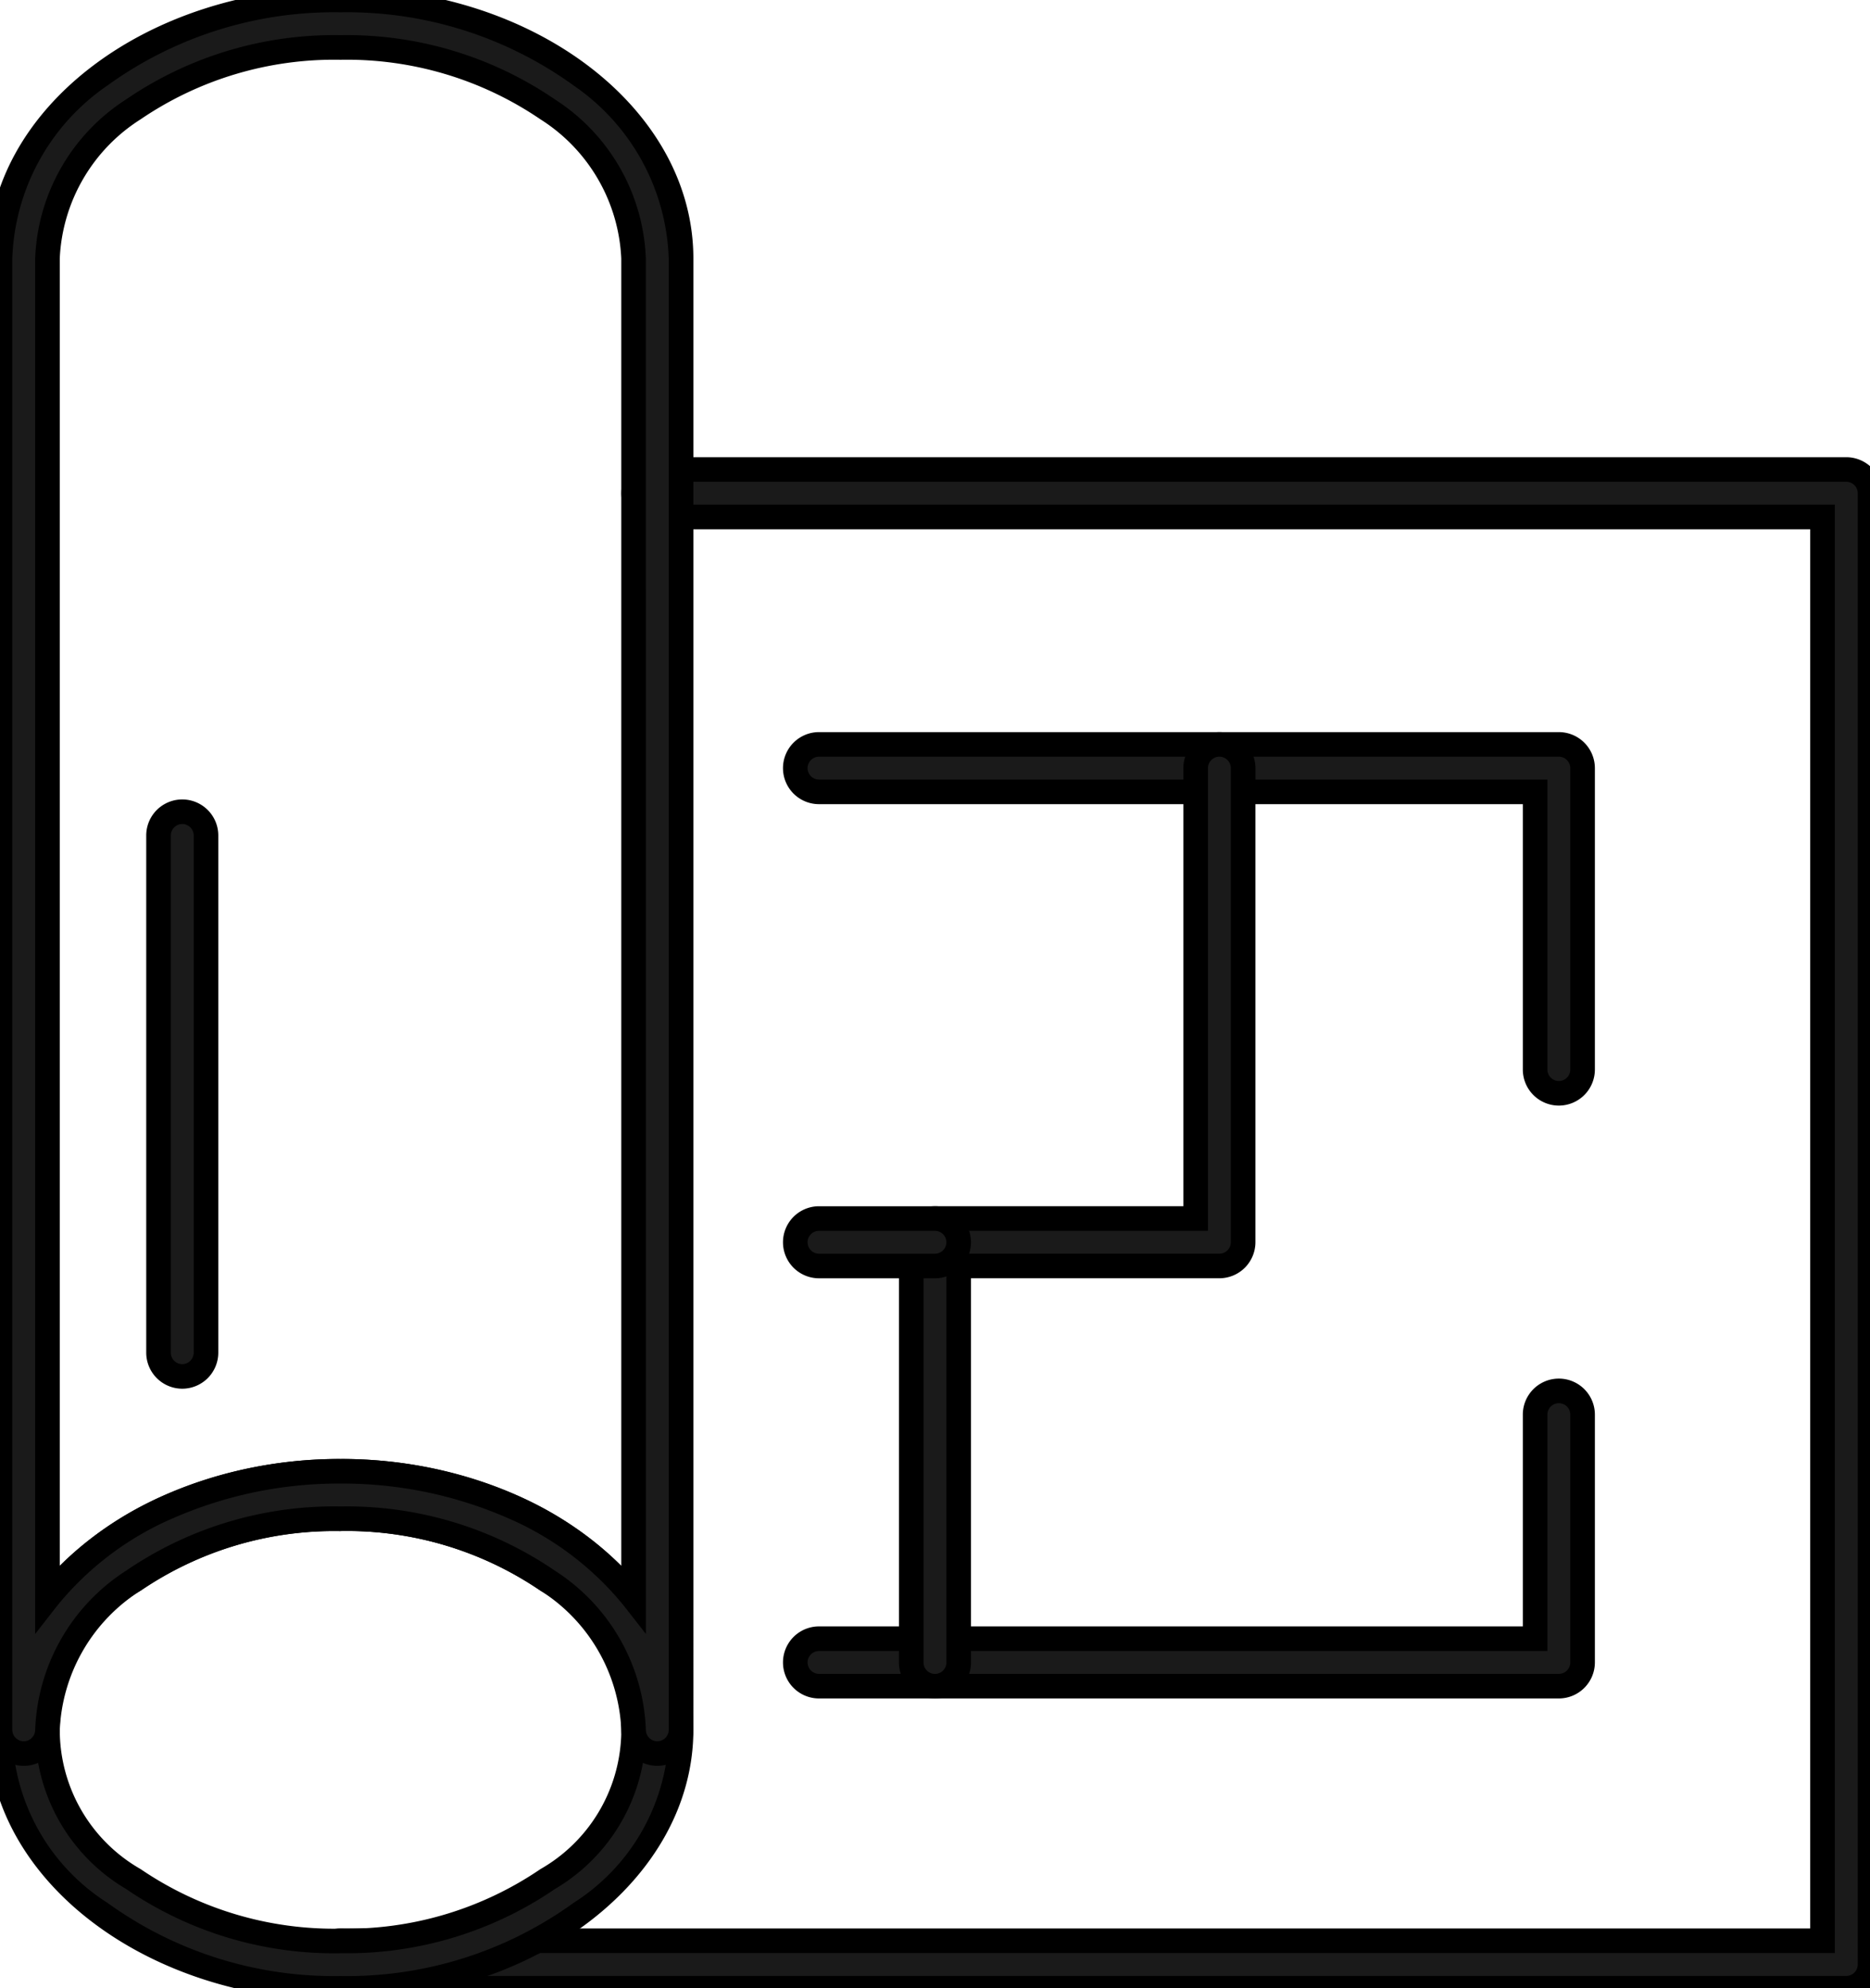 <svg xmlns="http://www.w3.org/2000/svg" xmlns:xlink="http://www.w3.org/1999/xlink" width="76.038" height="80.856" viewBox="0 0 76.038 80.856">
  <defs>
    <clipPath id="clip-path">
      <rect id="Rectángulo_350" data-name="Rectángulo 350" width="76.038" height="80.856" fill="none" stroke="#000" stroke-width="1"/>
    </clipPath>
  </defs>
  <g id="Grupo_900" data-name="Grupo 900" clip-path="url(#clip-path)">
    <path id="Trazado_491" data-name="Trazado 491" d="M95.567,111.222H34.342a.965.965,0,1,1,0-1.93H94.6v-57.9H47.224a.965.965,0,1,1,0-1.93H95.567a.965.965,0,0,1,.965.965v59.831a.965.965,0,0,1-.965.965" transform="translate(-20.493 -30.369)" fill="#1a1a1a"/>
    <path id="Trazado_491_-_Contorno" data-name="Trazado 491 - Contorno" d="M95.567,111.722H34.342a1.465,1.465,0,0,1,0-2.93H94.1v-56.9H47.224a1.465,1.465,0,1,1,0-2.93H95.567a1.467,1.467,0,0,1,1.465,1.465v59.831A1.467,1.467,0,0,1,95.567,111.722Zm-61.225-1.93a.465.465,0,0,0,0,.93H95.567a.466.466,0,0,0,.465-.465V50.426a.466.466,0,0,0-.465-.465H47.224a.465.465,0,1,0,0,.93H95.1v58.9Z" transform="translate(-20.493 -30.369)"/>
    <path id="Trazado_492" data-name="Trazado 492" d="M13.847,176.027C6.212,176.027,0,171.311,0,165.514S6.212,155,13.847,155s13.847,4.716,13.847,10.512-6.212,10.513-13.847,10.513m0-19.1c-6.571,0-11.917,3.85-11.917,8.582S7.276,174.1,13.847,174.1s11.917-3.85,11.917-8.583-5.346-8.582-11.917-8.582" transform="translate(0 -95.171)" fill="#1a1a1a"/>
    <path id="Trazado_492_-_Contorno" data-name="Trazado 492 - Contorno" d="M13.847,176.527c-7.911,0-14.347-4.94-14.347-11.013S5.936,154.5,13.847,154.5s14.347,4.94,14.347,11.012S21.757,176.527,13.847,176.527Zm0-21.025a15.716,15.716,0,0,0-9.484,2.981,8.332,8.332,0,0,0,0,14.064,15.716,15.716,0,0,0,9.484,2.981,15.716,15.716,0,0,0,9.484-2.981,8.332,8.332,0,0,0,0-14.064A15.716,15.716,0,0,0,13.847,155.5Zm0,19.1a14.98,14.98,0,0,1-8.715-2.611,7.508,7.508,0,0,1,0-12.943,14.981,14.981,0,0,1,8.715-2.611,14.981,14.981,0,0,1,8.715,2.611,7.508,7.508,0,0,1,0,12.943A14.98,14.98,0,0,1,13.847,174.6Zm0-17.165a13.977,13.977,0,0,0-8.13,2.422,6.517,6.517,0,0,0,0,11.32,13.976,13.976,0,0,0,8.13,2.422,13.976,13.976,0,0,0,8.13-2.422,6.517,6.517,0,0,0,0-11.32A13.977,13.977,0,0,0,13.847,157.432Z" transform="translate(0 -95.171)"/>
    <path id="Trazado_493" data-name="Trazado 493" d="M26.728,71.308a.965.965,0,0,1-.965-.965c0-4.732-5.346-8.582-11.917-8.582S1.93,65.61,1.93,70.343a.965.965,0,0,1-1.93,0V10.512C0,4.715,6.212,0,13.847,0S27.693,4.715,27.693,10.512V70.343a.965.965,0,0,1-.965.965M13.847,59.83c5.064,0,9.5,2.075,11.917,5.163V10.512c0-4.732-5.346-8.583-11.917-8.583S1.93,5.779,1.93,10.512V64.994c2.414-3.088,6.853-5.163,11.917-5.163" transform="translate(0 0.001)" fill="#1a1a1a"/>
    <path id="Trazado_493_-_Contorno" data-name="Trazado 493 - Contorno" d="M26.728,71.808a1.467,1.467,0,0,1-1.465-1.465,7.072,7.072,0,0,0-3.286-5.66,13.977,13.977,0,0,0-8.13-2.422,13.977,13.977,0,0,0-8.13,2.422,7.072,7.072,0,0,0-3.286,5.66,1.465,1.465,0,0,1-2.93,0V10.512C-.5,4.439,5.936-.5,13.847-.5s14.347,4.94,14.347,11.013V70.343A1.467,1.467,0,0,1,26.728,71.808ZM13.847,61.26a14.981,14.981,0,0,1,8.715,2.611,8.04,8.04,0,0,1,3.7,6.472.465.465,0,1,0,.93,0V10.512A8.887,8.887,0,0,0,23.331,3.48,15.716,15.716,0,0,0,13.847.5,15.716,15.716,0,0,0,4.363,3.48,8.887,8.887,0,0,0,.5,10.512V70.343a.465.465,0,0,0,.93,0,8.04,8.04,0,0,1,3.7-6.472A14.981,14.981,0,0,1,13.847,61.26Zm12.417,5.185L25.369,65.3a12.384,12.384,0,0,0-4.773-3.59,16.8,16.8,0,0,0-6.75-1.381A16.8,16.8,0,0,0,7.1,61.711,12.384,12.384,0,0,0,2.324,65.3L1.43,66.445V10.512a8.04,8.04,0,0,1,3.7-6.472,14.98,14.98,0,0,1,8.715-2.611A14.98,14.98,0,0,1,22.561,4.04a8.04,8.04,0,0,1,3.7,6.472ZM13.847,59.33A17.8,17.8,0,0,1,21,60.8a13.967,13.967,0,0,1,4.262,2.878V10.512a7.072,7.072,0,0,0-3.286-5.66,13.976,13.976,0,0,0-8.13-2.422,13.976,13.976,0,0,0-8.13,2.422,7.072,7.072,0,0,0-3.286,5.66V63.674A13.967,13.967,0,0,1,6.692,60.8,17.8,17.8,0,0,1,13.847,59.33Z" transform="translate(0 0.001)"/>
    <path id="Trazado_494" data-name="Trazado 494" d="M17.665,108.482a.965.965,0,0,1-.965-.965V86.484a.965.965,0,0,1,1.93,0v21.033a.965.965,0,0,1-.965.965" transform="translate(-10.254 -52.509)" fill="#1a1a1a"/>
    <path id="Trazado_494_-_Contorno" data-name="Trazado 494 - Contorno" d="M17.665,108.982a1.467,1.467,0,0,1-1.465-1.465V86.484a1.465,1.465,0,0,1,2.93,0v21.033A1.467,1.467,0,0,1,17.665,108.982Zm0-22.963a.466.466,0,0,0-.465.465v21.033a.465.465,0,0,0,.93,0V86.484A.466.466,0,0,0,17.665,86.019Z" transform="translate(-10.254 -52.509)"/>
    <path id="Trazado_495" data-name="Trazado 495" d="M114.824,158.542H84.741a.965.965,0,1,1,0-1.93h29.118V147.5a.965.965,0,1,1,1.93,0v10.076a.965.965,0,0,1-.965.965" transform="translate(-51.438 -89.973)" fill="#1a1a1a"/>
    <path id="Trazado_495_-_Contorno" data-name="Trazado 495 - Contorno" d="M114.824,159.042H84.741a1.465,1.465,0,0,1,0-2.93h28.618V147.5a1.465,1.465,0,1,1,2.93,0v10.076A1.467,1.467,0,0,1,114.824,159.042Zm-30.083-1.93a.465.465,0,0,0,0,.93h30.083a.466.466,0,0,0,.465-.465V147.5a.465.465,0,1,0-.93,0v9.611Z" transform="translate(-51.438 -89.973)"/>
    <path id="Trazado_496" data-name="Trazado 496" d="M114.824,92.613a.965.965,0,0,1-.965-.965V80.355H84.741a.965.965,0,0,1,0-1.93h30.083a.965.965,0,0,1,.965.965V91.648a.965.965,0,0,1-.965.965" transform="translate(-51.438 -48.153)" fill="#1a1a1a"/>
    <path id="Trazado_496_-_Contorno" data-name="Trazado 496 - Contorno" d="M114.824,93.113a1.467,1.467,0,0,1-1.465-1.465V80.855H84.741a1.465,1.465,0,0,1,0-2.93h30.083a1.467,1.467,0,0,1,1.465,1.465V91.648A1.467,1.467,0,0,1,114.824,93.113ZM84.741,78.925a.465.465,0,0,0,0,.93h29.618V91.648a.465.465,0,1,0,.93,0V79.39a.466.466,0,0,0-.465-.465Z" transform="translate(-51.438 -48.153)"/>
    <path id="Trazado_497" data-name="Trazado 497" d="M96.958,116.724a.965.965,0,0,1-.965-.965V98.67a.965.965,0,0,1,.965-.965h10.6V79.39a.965.965,0,0,1,1.93,0V98.67a.965.965,0,0,1-.965.965h-10.6v16.124a.965.965,0,0,1-.965.965" transform="translate(-58.94 -48.153)" fill="#1a1a1a"/>
    <path id="Trazado_497_-_Contorno" data-name="Trazado 497 - Contorno" d="M96.958,117.224a1.467,1.467,0,0,1-1.465-1.465V98.67a1.467,1.467,0,0,1,1.465-1.465h10.1V79.39a1.465,1.465,0,0,1,2.93,0V98.67a1.467,1.467,0,0,1-1.465,1.465h-10.1v15.624A1.467,1.467,0,0,1,96.958,117.224Zm0-19.019a.466.466,0,0,0-.465.465v17.089a.465.465,0,1,0,.93,0V99.135h11.1a.466.466,0,0,0,.465-.465V79.39a.465.465,0,0,0-.93,0V98.205Z" transform="translate(-58.94 -48.153)"/>
    <path id="Trazado_498" data-name="Trazado 498" d="M89.455,130.3H84.742a.965.965,0,1,1,0-1.93h4.713a.965.965,0,1,1,0,1.93" transform="translate(-51.439 -78.817)" fill="#1a1a1a"/>
    <path id="Trazado_498_-_Contorno" data-name="Trazado 498 - Contorno" d="M89.455,130.8H84.742a1.465,1.465,0,1,1,0-2.93h4.713a1.465,1.465,0,1,1,0,2.93Zm-4.713-1.93a.465.465,0,1,0,0,.93h4.713a.465.465,0,1,0,0-.93Z" transform="translate(-51.439 -78.817)"/>
  </g>
</svg>
